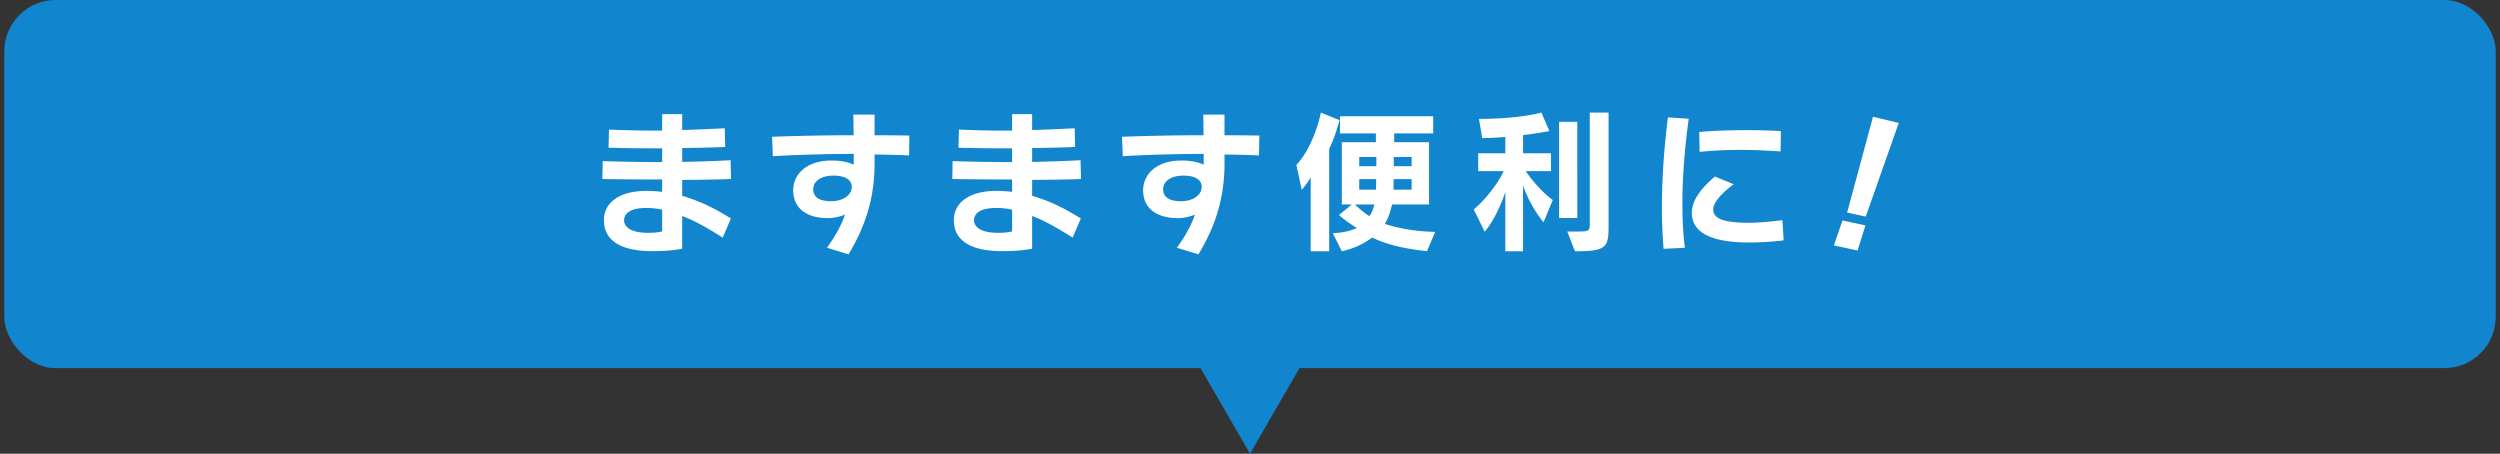 <svg xmlns="http://www.w3.org/2000/svg" width="292" height="53" fill="none"><rect width="100%" height="100%" fill="#333333" stroke="none"/><rect width="291" height="43" x=".5" fill="#1185CE" rx="6"/><path fill="#fff" d="m85.369 25.516-.954 2.232c-1.458-.9-3.024-1.872-4.734-2.52v3.816c-1.242.252-2.43.288-3.546.288-3.636 0-5.598-1.26-5.598-3.6 0-2.034 1.746-3.438 4.986-3.438.612 0 1.242.054 1.818.108v-1.44h-.432c-2.304 0-4.626-.018-6.552-.054l.036-2.088c1.926.054 4.122.108 6.354.108h.594v-1.602h-1.278c-1.638 0-3.456-.036-4.986-.072l.054-2.124c1.944.09 3.834.126 5.472.126h.738V13.33h2.34v1.854c1.62-.036 3.294-.126 4.968-.198l.054 2.178c-1.62.072-3.33.108-5.022.126v1.62c1.8-.036 3.708-.09 5.652-.198l.054 2.196c-1.89.072-3.816.09-5.706.108v1.854c2.664.774 4.698 2.034 5.688 2.646m-8.028 1.512V24.49a8.3 8.3 0 0 0-1.89-.198c-1.782 0-2.556.612-2.556 1.44 0 .882 1.008 1.458 2.718 1.458.522 0 1.098 0 1.728-.162m21.766 2.682-2.52-.774c.99-1.368 1.71-2.664 2.106-3.87a5.4 5.4 0 0 1-1.98.414c-2.43 0-4.068-1.098-4.068-3.258 0-1.836 1.53-3.474 4.482-3.474 1.116 0 1.998.198 2.592.486v-1.26c-3.708.018-6.714.108-9.45.27l-.09-2.268c2.88-.108 6.192-.18 9.522-.18-.018-1.044-.018-1.998-.036-2.412h2.484v2.412c1.368 0 2.754.018 4.068.036l-.036 2.322c-1.278-.054-2.646-.09-4.032-.108v1.188c-.018 3.924-1.062 7.182-3.042 10.476m.378-7.884c0-.792-.702-1.314-2.16-1.314s-2.34.684-2.34 1.584.648 1.404 2.088 1.404 2.412-.738 2.412-1.674m26.757 3.69-.954 2.232c-1.458-.9-3.024-1.872-4.734-2.52v3.816c-1.242.252-2.43.288-3.546.288-3.636 0-5.598-1.26-5.598-3.6 0-2.034 1.746-3.438 4.986-3.438.612 0 1.242.054 1.818.108v-1.44h-.432c-2.304 0-4.626-.018-6.552-.054l.036-2.088c1.926.054 4.122.108 6.354.108h.594v-1.602h-1.278c-1.638 0-3.456-.036-4.986-.072l.054-2.124c1.944.09 3.834.126 5.472.126h.738V13.33h2.34v1.854c1.62-.036 3.294-.126 4.968-.198l.054 2.178c-1.62.072-3.33.108-5.022.126v1.62c1.8-.036 3.708-.09 5.652-.198l.054 2.196c-1.89.072-3.816.09-5.706.108v1.854c2.664.774 4.698 2.034 5.688 2.646m-8.028 1.512V24.49a8.3 8.3 0 0 0-1.89-.198c-1.782 0-2.556.612-2.556 1.44 0 .882 1.008 1.458 2.718 1.458.522 0 1.098 0 1.728-.162m21.766 2.682-2.52-.774c.99-1.368 1.71-2.664 2.106-3.87a5.4 5.4 0 0 1-1.98.414c-2.43 0-4.068-1.098-4.068-3.258 0-1.836 1.53-3.474 4.482-3.474 1.116 0 1.998.198 2.592.486v-1.26c-3.708.018-6.714.108-9.45.27l-.09-2.268c2.88-.108 6.192-.18 9.522-.18-.018-1.044-.018-1.998-.036-2.412h2.484v2.412c1.368 0 2.754.018 4.068.036l-.036 2.322c-1.278-.054-2.646-.09-4.032-.108v1.188c-.018 3.924-1.062 7.182-3.042 10.476m.378-7.884c0-.792-.702-1.314-2.16-1.314s-2.34.684-2.34 1.584.648 1.404 2.088 1.404 2.412-.738 2.412-1.674m14.89 7.524h-2.16v-8.64a8.4 8.4 0 0 1-1.044 1.458l-.63-2.916c1.242-1.242 2.394-3.816 2.862-6.102l2.178.882c-.342 1.278-.756 2.466-1.206 3.348zm12.384-2.268-.954 2.25c-2.7-.27-4.77-.792-6.408-1.584-1.116.81-2.142 1.278-3.546 1.602l-1.044-2.106c1.116-.072 1.962-.234 2.808-.612-.72-.414-1.494-1.008-2.106-1.512l1.512-1.242h-1.17v-7.272h3.978V15.58h-4.194v-1.998h10.89v1.998h-4.554v1.026h4.068v7.272h-4.32c-.18.81-.45 1.638-.846 2.268 1.476.504 3.492.882 5.886.936m-2.754-7.668v-1.08h-2.088v1.08zm-4.122 0v-1.08h-1.998v1.08zm4.122 2.736v-1.224h-2.106c0 .396 0 .774-.018 1.224zm-4.14-1.224h-1.98v1.224h1.944c.036-.468.036-.846.036-1.224m-.216 2.952h-2.25c.432.468 1.062.972 1.674 1.368.288-.378.486-.936.576-1.368m23.706 1.584h-2.124V14.23h2.124zm-.27 3.888-.9-2.304h.954c1.62 0 1.674-.072 1.674-.882V13.15h2.196v13.104c0 2.61-.144 3.096-3.924 3.096m-6.066 0h-2.07v-6.93c-.486 1.548-1.494 3.6-2.412 4.644l-1.278-2.61c1.188-.954 2.79-2.916 3.492-4.464h-2.97v-2.088h3.168v-1.908a42 42 0 0 1-2.7.144l-.378-2.25c4.788 0 7.29-.738 7.29-.738l.936 2.16s-1.224.252-3.078.468v2.124h3.258v2.088h-2.934c.828 1.278 2.268 2.772 3.15 3.366l-1.08 2.61c-.864-1.026-1.89-2.772-2.394-4.32zm30.114-14.04-.036 2.376c-1.656-.108-3.204-.18-4.698-.18-1.62 0-3.168.072-4.752.234l-.054-2.322c1.548-.144 3.528-.216 5.472-.216 1.44 0 2.826.036 4.068.108m-11.214 13.626-2.484.126a60 60 0 0 1-.198-5.166c.018-3.222.27-6.786.702-10.188l2.43.162c-.468 3.438-.738 6.804-.738 9.846 0 1.8.072 3.546.288 5.22m11.394-3.222.144 2.358c-.828.108-2.376.252-4.05.252-4.032 0-6.678-.972-6.678-3.474 0-1.764 1.656-3.348 2.7-4.23l2.196.9c-1.152.828-2.394 2.052-2.394 2.934 0 1.224 1.548 1.566 4.266 1.566.9 0 2.664-.144 3.816-.306m9.735-.414-2.178-.468 3.024-11.196 3.006.72zm-.954 3.96-2.772-.594 1.008-2.916 2.682.576z"/><path fill="#1185CE" d="m146 53-6.062-10.5h12.124z"/></svg>